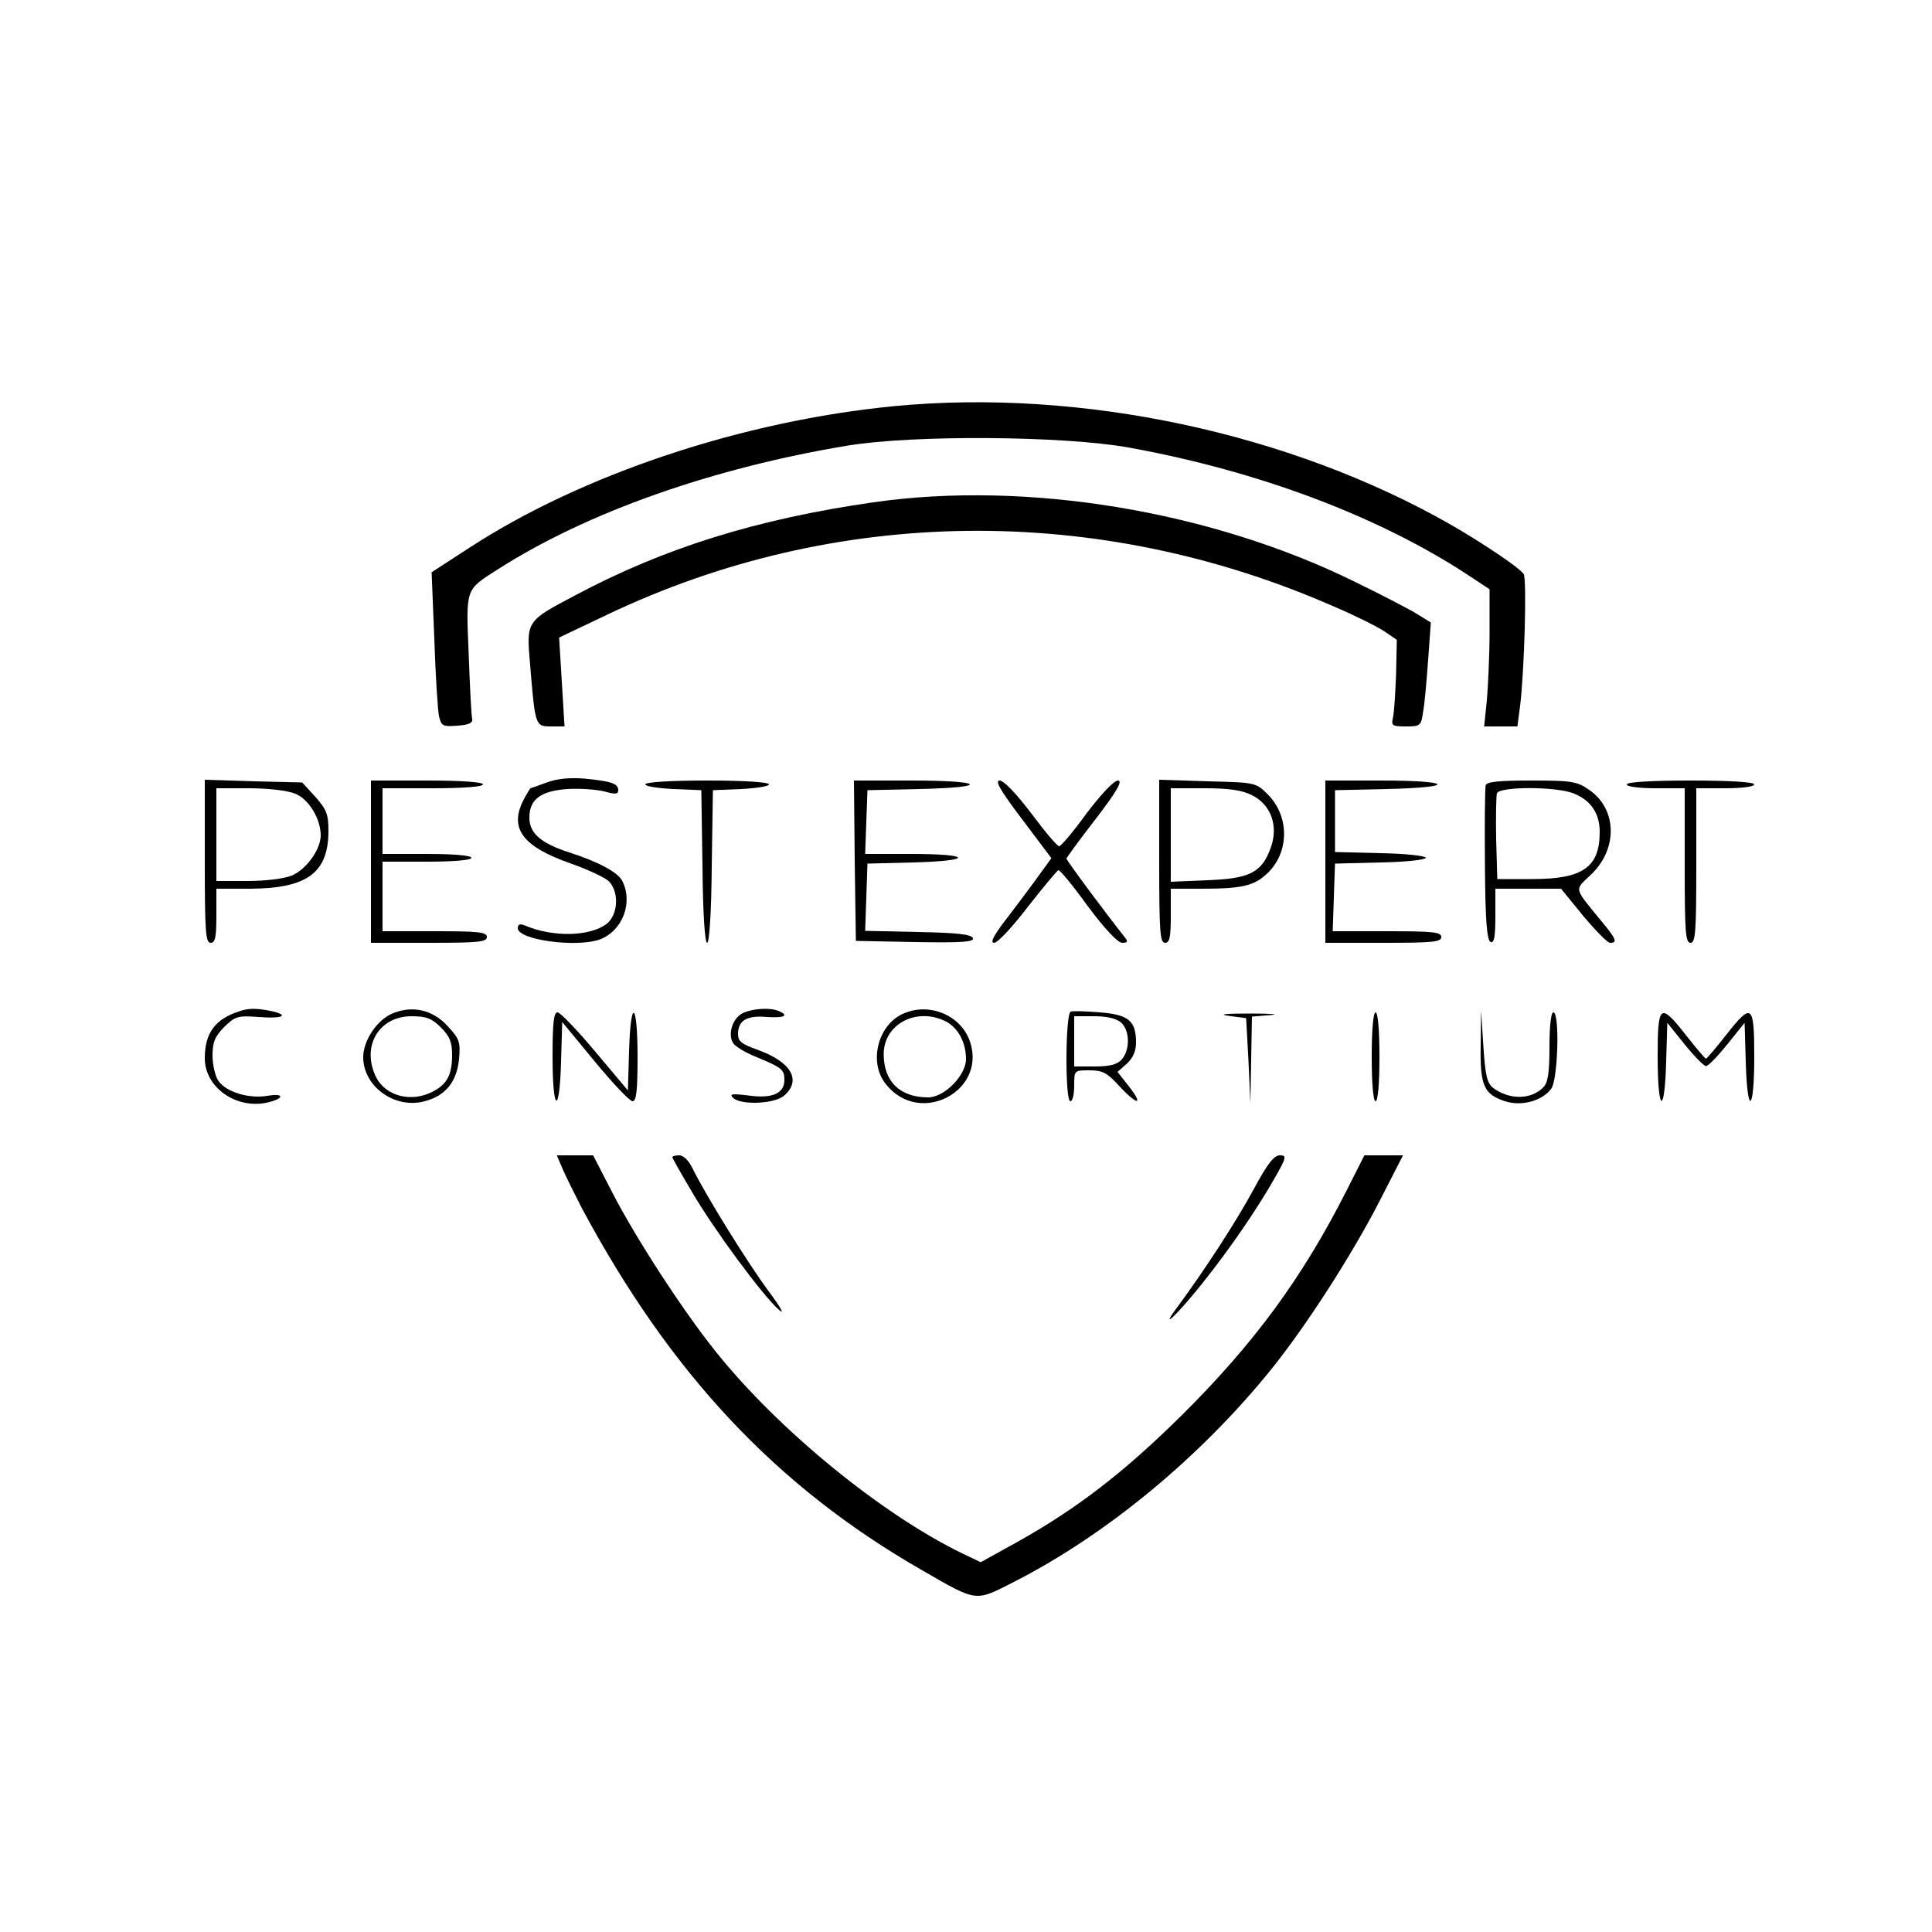 <?xml version="1.0" standalone="no"?>
<!DOCTYPE svg PUBLIC "-//W3C//DTD SVG 20010904//EN"
 "http://www.w3.org/TR/2001/REC-SVG-20010904/DTD/svg10.dtd">
<svg version="1.0" xmlns="http://www.w3.org/2000/svg"
 width="500pt" height="500pt" viewBox="0 0 500 500"
 preserveAspectRatio="xMidYMid meet">
<g transform="translate(0,500) scale(0.1,-0.1)"
fill="#000000" stroke="none">
<path d="M2315 3949 c-393 -38 -811 -177 -1104 -369 l-94 -61 7 -172 c3 -95 9
-185 12 -200 6 -26 10 -28 48 -25 29 2 40 7 38 17 -2 8 -6 83 -9 167 -7 174
-10 166 76 221 230 147 555 262 906 320 172 28 557 25 725 -5 338 -61 653
-180 885 -334 l50 -33 0 -110 c0 -61 -4 -140 -7 -177 l-7 -68 43 0 43 0 7 53
c11 89 18 331 9 342 -14 18 -105 79 -188 127 -417 238 -957 353 -1440 307z"/>
<path d="M2260 3700 c-299 -43 -539 -117 -770 -240 -129 -68 -128 -66 -118
-181 13 -157 13 -159 54 -159 l35 0 -7 115 -7 115 124 59 c591 282 1270 290
1882 21 54 -23 112 -52 130 -64 l32 -22 -2 -90 c-2 -49 -5 -99 -8 -111 -5 -21
-2 -23 34 -23 37 0 39 2 44 38 4 20 9 81 13 134 l7 97 -34 21 c-19 12 -92 50
-164 85 -372 183 -849 262 -1245 205z"/>
<path d="M1415 2975 c-22 -8 -41 -15 -42 -15 -1 0 -9 -13 -18 -30 -38 -74 -3
-121 123 -165 45 -16 90 -37 99 -47 26 -29 22 -86 -7 -109 -44 -33 -139 -35
-212 -4 -12 5 -18 3 -18 -7 0 -31 154 -51 213 -29 59 23 86 96 57 152 -12 22
-62 49 -137 73 -74 24 -103 50 -103 90 0 47 29 69 98 74 32 2 74 -1 95 -6 29
-8 37 -8 37 3 0 17 -17 23 -87 30 -39 3 -71 0 -98 -10z"/>
<path d="M530 2771 c0 -181 2 -211 15 -211 12 0 15 14 15 70 l0 70 88 0 c147
1 202 41 202 150 0 43 -5 55 -34 88 l-34 37 -126 3 -126 4 0 -211z m234 175
c35 -14 66 -65 66 -108 0 -36 -37 -88 -75 -104 -20 -8 -67 -14 -115 -14 l-80
0 0 120 0 120 85 0 c50 0 99 -6 119 -14z"/>
<path d="M960 2770 l0 -210 150 0 c127 0 150 2 150 15 0 13 -22 15 -135 15
l-135 0 0 90 0 90 115 0 c70 0 115 4 115 10 0 6 -45 10 -115 10 l-115 0 0 85
0 85 130 0 c80 0 130 4 130 10 0 6 -55 10 -145 10 l-145 0 0 -210z"/>
<path d="M1670 2970 c0 -5 33 -10 73 -12 l72 -3 3 -197 c1 -118 6 -198 12
-198 6 0 11 80 12 198 l3 197 73 3 c39 2 72 7 72 12 0 6 -65 10 -160 10 -95 0
-160 -4 -160 -10z"/>
<path d="M2212 2773 l3 -208 153 -3 c121 -2 153 0 150 10 -4 10 -41 14 -142
16 l-137 3 3 87 3 87 118 3 c157 4 154 22 -3 22 l-121 0 3 83 3 82 133 3 c186
4 171 22 -18 22 l-150 0 2 -207z"/>
<path d="M2645 2880 l76 -101 -45 -62 c-25 -34 -62 -83 -82 -109 -25 -34 -31
-48 -21 -48 9 0 48 42 87 93 39 50 75 93 79 95 4 1 38 -40 76 -93 45 -60 77
-94 89 -95 13 0 16 3 8 13 -44 55 -152 200 -152 205 0 2 34 49 76 103 56 73
70 99 57 99 -11 -1 -43 -35 -81 -85 -34 -47 -66 -85 -71 -85 -5 0 -37 38 -72
85 -38 50 -71 85 -82 85 -13 0 2 -26 58 -100z"/>
<path d="M3000 2771 c0 -181 2 -211 15 -211 12 0 15 14 15 70 l0 70 79 0 c104
0 136 7 170 39 58 54 59 148 2 205 -31 31 -32 31 -156 34 l-125 4 0 -211z
m240 171 c49 -24 69 -79 49 -135 -23 -65 -54 -81 -165 -85 l-94 -4 0 121 0
121 88 0 c63 0 97 -5 122 -18z"/>
<path d="M3430 2770 l0 -210 150 0 c127 0 150 2 150 15 0 13 -22 15 -140 15
l-141 0 3 88 3 87 118 3 c64 1 117 7 117 12 0 5 -53 11 -117 12 l-118 3 0 80
0 80 133 3 c183 4 173 22 -13 22 l-145 0 0 -210z"/>
<path d="M3845 2968 c-2 -7 -3 -100 -2 -207 1 -145 5 -195 15 -199 9 -3 12 15
12 67 l0 71 85 0 85 0 57 -70 c32 -38 63 -70 70 -70 20 0 16 10 -25 59 -70 86
-68 76 -24 118 70 67 67 171 -7 220 -30 21 -46 23 -148 23 -82 0 -115 -3 -118
-12z m229 -22 c44 -18 66 -52 66 -99 0 -91 -43 -122 -174 -122 l-91 0 -3 104
c-1 58 0 111 2 118 7 18 156 18 200 -1z"/>
<path d="M4210 2970 c0 -6 32 -10 75 -10 l75 0 0 -200 c0 -171 2 -200 15 -200
13 0 15 29 15 200 l0 200 75 0 c43 0 75 4 75 10 0 6 -62 10 -165 10 -103 0
-165 -4 -165 -10z"/>
<path d="M620 2383 c-63 -20 -90 -56 -90 -122 0 -74 79 -131 159 -115 47 10
49 26 3 18 -49 -8 -107 10 -127 39 -8 12 -15 41 -15 65 0 35 6 49 30 74 29 28
35 30 90 26 64 -5 81 5 29 16 -35 7 -57 7 -79 -1z"/>
<path d="M1013 2376 c-39 -18 -73 -70 -73 -112 0 -76 82 -135 159 -114 54 14
83 50 89 109 4 45 1 52 -29 85 -40 44 -94 55 -146 32z m128 -35 c23 -23 29
-38 29 -71 0 -52 -13 -76 -50 -95 -55 -29 -121 -12 -146 36 -40 79 5 159 91
159 38 0 52 -5 76 -29z"/>
<path d="M1922 2378 c-26 -13 -39 -54 -25 -77 5 -9 32 -25 59 -36 68 -28 74
-33 74 -60 0 -35 -32 -49 -94 -40 -41 5 -49 4 -39 -6 20 -20 109 -16 133 6 45
40 17 87 -69 118 -42 15 -51 22 -51 41 0 35 23 49 75 44 45 -3 59 4 29 16 -23
9 -66 6 -92 -6z"/>
<path d="M2332 2374 c-62 -32 -83 -125 -40 -179 89 -114 270 -15 215 118 -28
65 -110 94 -175 61z m117 -18 c31 -17 51 -54 51 -97 0 -42 -56 -99 -98 -99
-73 0 -115 41 -115 112 0 78 86 123 162 84z"/>
<path d="M2771 2382 c-14 -5 -15 -232 -1 -232 6 0 10 18 10 40 0 40 0 40 40
40 33 0 45 -6 76 -40 47 -51 65 -52 26 -2 l-30 38 24 21 c16 15 24 32 24 55 0
56 -19 72 -93 78 -36 3 -71 4 -76 2z m131 -29 c22 -20 23 -70 1 -95 -12 -13
-30 -18 -70 -18 l-53 0 0 65 0 65 52 0 c34 0 58 -6 70 -17z"/>
<path d="M1430 2265 c0 -144 18 -154 22 -13 l3 103 85 -103 c46 -56 90 -102
97 -102 10 0 13 28 13 115 0 143 -18 155 -22 14 l-3 -101 -85 101 c-46 55 -90
101 -97 101 -10 0 -13 -27 -13 -115z"/>
<path d="M3180 2371 l45 -6 6 -110 5 -110 2 112 2 112 48 4 c26 2 2 4 -53 4
-64 0 -84 -2 -55 -6z"/>
<path d="M3550 2265 c0 -70 4 -115 10 -115 6 0 10 45 10 115 0 70 -4 115 -10
115 -6 0 -10 -45 -10 -115z"/>
<path d="M3832 2295 c-2 -104 8 -127 63 -145 43 -14 97 1 120 33 17 25 22 197
5 197 -6 0 -10 -36 -10 -89 0 -68 -4 -93 -16 -105 -31 -32 -87 -33 -129 -2
-16 12 -21 30 -26 108 l-6 93 -1 -90z"/>
<path d="M4290 2265 c0 -144 18 -155 22 -13 l3 101 45 -56 c25 -31 50 -56 55
-56 6 0 30 25 55 56 l45 56 3 -101 c4 -142 22 -131 22 13 0 137 -6 142 -74 55
-26 -33 -49 -60 -51 -60 -2 0 -25 27 -51 60 -68 87 -74 82 -74 -55z"/>
<path d="M1456 1975 c8 -19 31 -65 50 -102 230 -429 503 -720 879 -936 146
-84 137 -83 241 -30 240 123 481 323 663 548 92 114 212 301 282 438 l60 117
-50 0 -50 0 -46 -91 c-114 -225 -239 -396 -429 -584 -149 -147 -270 -240 -424
-326 l-94 -52 -46 22 c-209 101 -479 321 -642 526 -86 108 -204 290 -265 408
l-50 97 -47 0 -47 0 15 -35z"/>
<path d="M1740 2005 c0 -2 23 -43 51 -90 56 -96 182 -267 225 -305 16 -14 4 7
-28 50 -56 76 -164 251 -195 315 -10 21 -24 35 -35 35 -10 0 -18 -2 -18 -5z"/>
<path d="M3245 1923 c-45 -83 -124 -205 -196 -303 -51 -68 -6 -27 62 58 69 86
142 192 189 275 30 53 30 57 12 57 -15 0 -32 -22 -67 -87z"/>
</g>
</svg>
